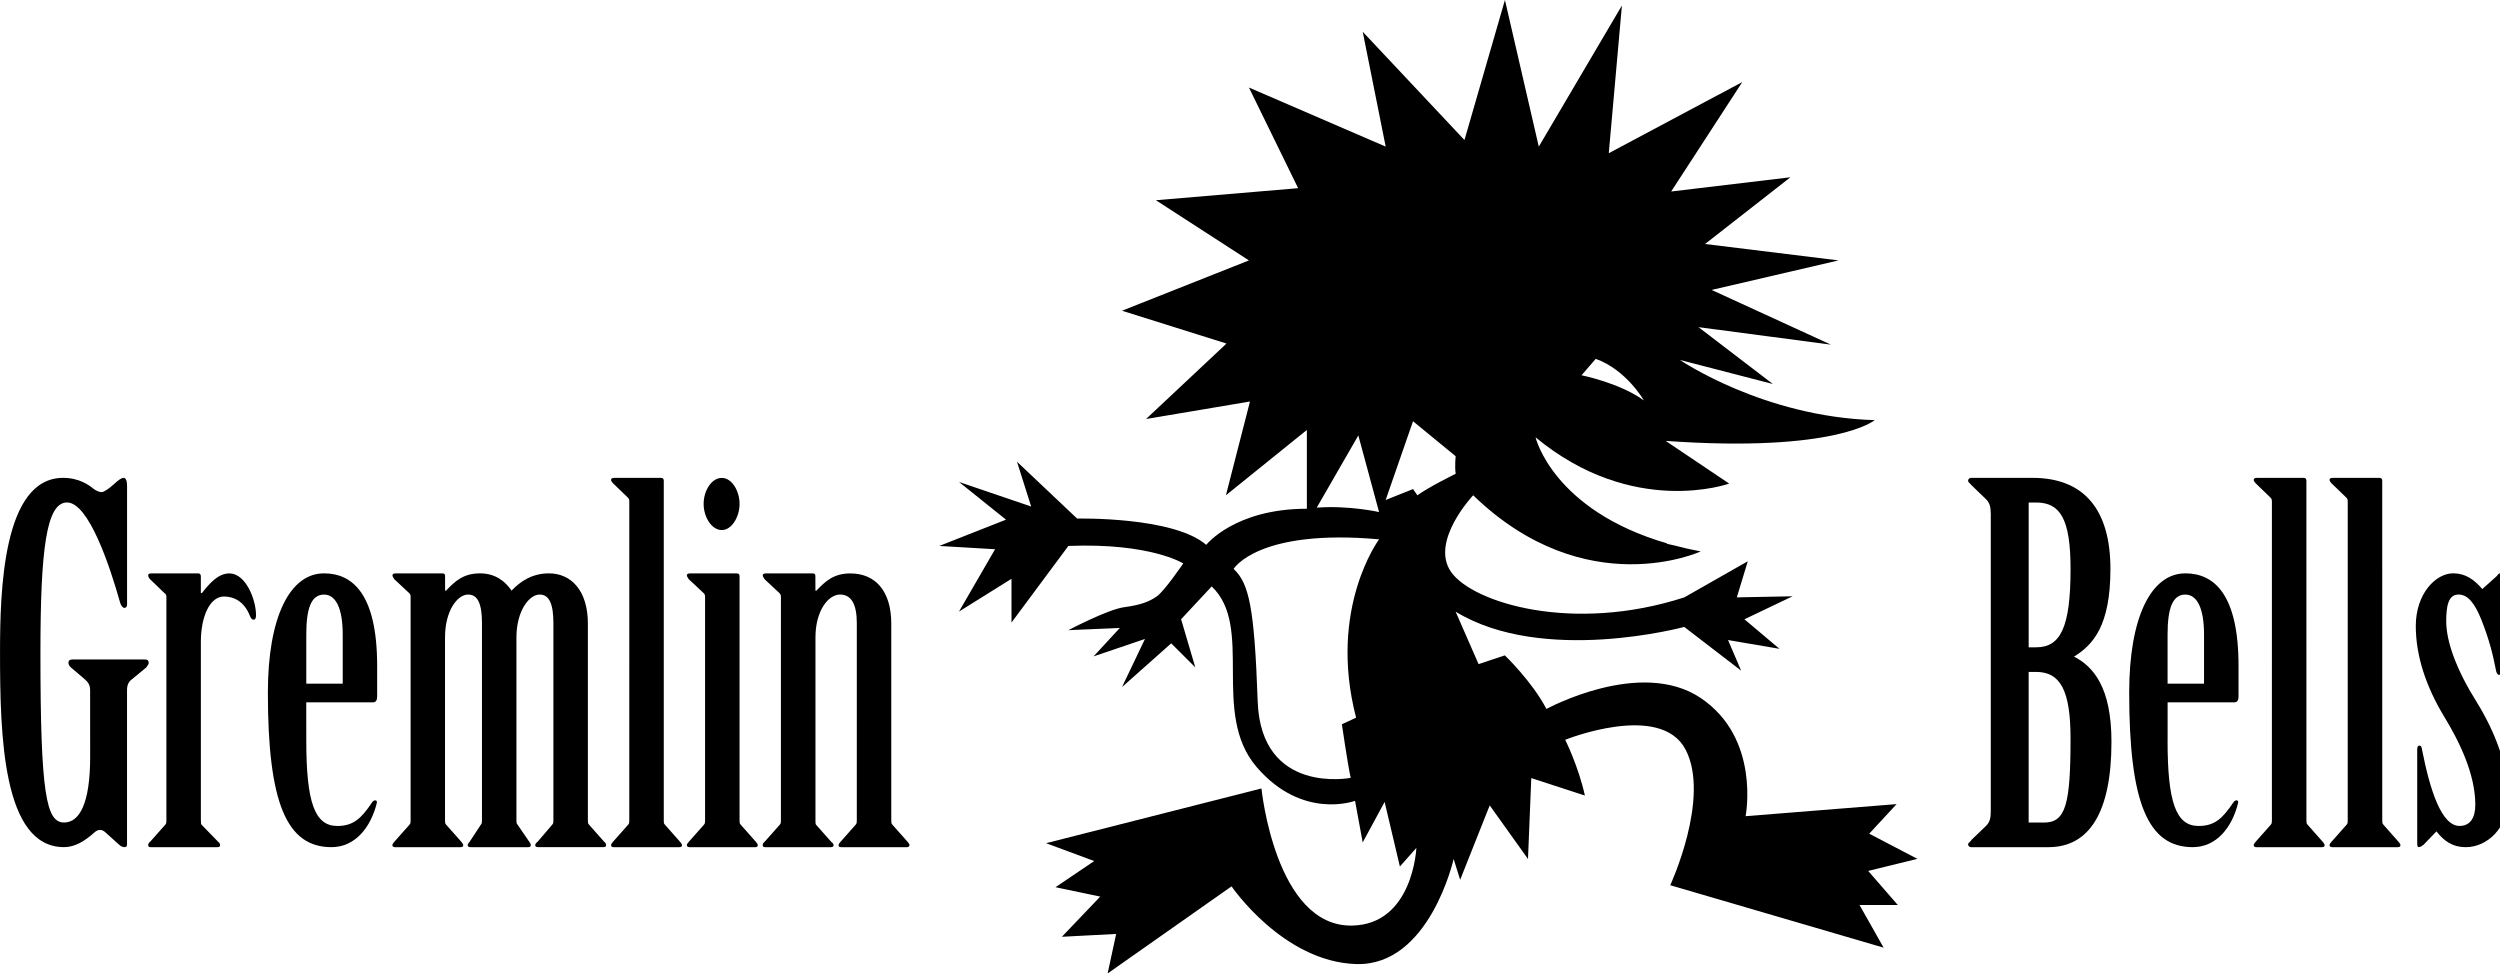 <?xml version="1.0" encoding="utf-8"?>
<!-- Generator: Adobe Illustrator 14.0.0, SVG Export Plug-In . SVG Version: 6.00 Build 43363)  -->
<svg version="1.2" baseProfile="tiny" id="Ebene_1" xmlns="http://www.w3.org/2000/svg" xmlns:xlink="http://www.w3.org/1999/xlink"
	 x="0px" y="0px" width="128.409px" height="50px" viewBox="12.886 5 128.409 50" xml:space="preserve">
<g id="Ebene_1_1_" display="none">
</g>
<g id="Ebene_2">
	<path d="M108.842,49.734l2.529-0.62l-2.475-1.293l1.406-1.519l-7.756,0.62c0,0,0.786-3.99-2.305-6.07
		c-3.092-2.077-7.925,0.563-7.925,0.563c-0.73-1.405-2.136-2.753-2.136-2.753l-1.349,0.449l-1.18-2.695
		c4.495,2.751,11.744,0.785,11.744,0.785l2.923,2.247l-0.674-1.573l2.641,0.45l-1.799-1.517l2.474-1.181l-2.865,0.056l0.563-1.854
		l-3.26,1.854c-5.731,1.855-10.847,0.282-11.97-1.292c-1.123-1.573,1.125-3.952,1.125-3.952c5.787,5.604,11.688,2.884,11.688,2.884
		c-0.47-0.088-0.917-0.19-1.336-0.302l-0.407-0.091l0.011-0.021c-5.868-1.708-6.753-5.448-6.753-5.448
		c5.02,4.157,9.946,2.378,9.946,2.378l-3.259-2.192c8.767,0.618,10.734-1.067,10.734-1.067c-5.732-0.169-10.003-3.092-10.003-3.092
		l4.773,1.237l-3.82-2.921l6.799,0.898l-6.125-2.81l6.518-1.517l-6.856-0.843l4.385-3.427l-6.125,0.731l3.652-5.621l-6.857,3.653
		l0.675-7.586l-4.27,7.249L90.185,5l-2.079,7.193l-5.226-5.562l1.18,5.9l-7.024-3.035l2.527,5.17l-7.306,0.618l4.778,3.092
		l-6.519,2.584l5.367,1.686l-4.132,3.876l5.338-0.899l-1.236,4.816l4.158-3.354v4.046c-3.709,0-5.169,1.855-5.169,1.855
		c-1.686-1.462-6.631-1.35-6.631-1.35l-3.09-2.922l0.73,2.304l-3.708-1.263l2.415,1.937l-3.427,1.35l2.865,0.169l-1.854,3.203
		l2.698-1.685v2.247l2.921-3.934c4.213-0.169,5.901,0.898,5.901,0.898s-0.956,1.405-1.349,1.685
		c-0.394,0.281-0.842,0.45-1.686,0.563c-0.842,0.112-2.865,1.18-2.865,1.18l2.642-0.113l-1.349,1.46l2.641-0.896l-1.18,2.472
		l2.527-2.247l1.238,1.235l-0.73-2.473l1.572-1.685c2.192,2.078-0.056,6.517,2.304,9.272c2.36,2.754,5.059,1.741,5.059,1.741
		l0.393,2.137l1.126-2.081l0.784,3.318l0.847-0.957c0,0-0.169,3.945-3.317,3.991c-3.933,0.056-4.64-7.043-4.64-7.043l-11.064,2.811
		l2.473,0.917l-1.987,1.344l2.296,0.482l-1.969,2.064l2.787-0.145L69.778,55l6.365-4.474c0,0,2.641,3.88,6.406,3.992
		c3.765,0.111,5.001-5.398,5.001-5.398l0.335,1.069l1.518-3.821l1.966,2.752l0.169-4.155l2.754,0.897
		c-0.336-1.517-1.012-2.864-1.012-2.864s4.89-1.967,6.183,0.503c1.292,2.475-0.787,6.967-0.787,6.967l10.959,3.207l-1.237-2.191
		h1.966L108.842,49.734z M94.848,23.432c1.574,0.562,2.474,2.136,2.474,2.136c-1.236-0.9-3.204-1.293-3.204-1.293L94.848,23.432z
		 M82.54,41.863l-0.73,0.337c0,0,0.283,1.965,0.452,2.754c0,0-4.608,0.899-4.777-3.933c-0.168-4.835-0.45-6.07-1.237-6.8
		c0,0,1.237-2.078,7.473-1.519C83.72,32.703,81.08,36.245,82.54,41.863z M80.518,31.074l2.137-3.708l1.065,3.935
		C83.72,31.301,82.189,30.952,80.518,31.074z M85.464,30.12l-1.406,0.561l1.406-4.045l2.191,1.798c0,0-0.056,0.506,0,0.9
		c0,0-1.405,0.694-1.967,1.106L85.464,30.12z"/>
	<g>
		<path d="M17.515,40.445c0-0.254-0.1-0.405-0.277-0.557l-0.71-0.606c-0.103-0.102-0.125-0.154-0.125-0.256
			c0-0.1,0.076-0.153,0.202-0.153h3.743c0.101,0,0.176,0.054,0.176,0.153c0,0.102-0.051,0.153-0.125,0.256l-0.734,0.606
			c-0.178,0.129-0.254,0.303-0.254,0.557v7.942c0,0.075-0.051,0.126-0.125,0.126c-0.102,0-0.202-0.053-0.254-0.102l-0.758-0.682
			c-0.103-0.075-0.153-0.101-0.254-0.101c-0.077,0-0.152,0.025-0.253,0.101c-0.53,0.48-1.037,0.783-1.594,0.783
			c-3.159,0-3.285-5.768-3.285-9.99c0-3.109,0.127-8.978,3.239-8.978c0.835,0,1.34,0.379,1.592,0.582
			c0.102,0.076,0.278,0.152,0.38,0.152c0.126,0,0.38-0.176,0.633-0.404c0.226-0.204,0.378-0.329,0.505-0.329
			c0.126,0,0.176,0.177,0.176,0.43v6.069c0,0.102-0.05,0.179-0.125,0.179c-0.101,0-0.177-0.102-0.227-0.254
			c-0.532-1.899-1.621-5.161-2.732-5.161c-1.062,0-1.366,2.402-1.366,7.739c0,7.283,0.305,8.7,1.214,8.7
			c0.785,0,1.34-0.962,1.34-3.365L17.515,40.445L17.515,40.445z"/>
		<path d="M23.205,47.122c0,0.102,0,0.179,0.024,0.229l0.86,0.885c0.076,0.051,0.101,0.126,0.101,0.178
			c0,0.076-0.052,0.101-0.153,0.101h-3.387c-0.102,0-0.153-0.024-0.153-0.101c0-0.052,0.025-0.127,0.101-0.178l0.785-0.885
			c0.05-0.053,0.05-0.128,0.05-0.229V35.665c0-0.099-0.023-0.152-0.101-0.201l-0.735-0.709c-0.076-0.075-0.1-0.152-0.1-0.202
			c0-0.076,0.051-0.1,0.151-0.1h2.429c0.076,0,0.125,0.049,0.125,0.151v0.859h0.052c0.404-0.504,0.834-1.011,1.416-1.011
			c0.834,0,1.366,1.339,1.366,2.147c0,0.128-0.026,0.229-0.127,0.229c-0.1,0-0.152-0.101-0.201-0.229
			c-0.278-0.683-0.785-0.96-1.315-0.96c-0.733,0-1.19,1.035-1.19,2.326V47.122L23.205,47.122z"/>
		<path d="M28.618,43.026c0,3.186,0.431,4.399,1.593,4.399c0.834,0,1.24-0.403,1.77-1.188c0.052-0.077,0.102-0.128,0.177-0.128
			c0.077,0,0.101,0.053,0.078,0.152c-0.304,1.214-1.09,2.252-2.327,2.252c-2.304,0-3.264-2.276-3.264-7.943
			c0-3.842,1.113-6.12,2.883-6.12c1.468,0,2.73,1.062,2.73,4.754v1.567c0,0.178-0.05,0.305-0.226,0.305h-3.416L28.618,43.026
			L28.618,43.026z M30.489,40.117v-2.528c0-1.341-0.354-2.049-0.96-2.049c-0.657,0-0.911,0.708-0.911,2.049v2.528H30.489z"/>
		<path d="M33.979,35.665c0-0.099-0.025-0.152-0.076-0.201l-0.759-0.709c-0.052-0.075-0.101-0.152-0.101-0.202
			c0-0.076,0.076-0.1,0.151-0.1h2.428c0.101,0,0.125,0.049,0.125,0.151v0.732h0.051c0.454-0.479,0.886-0.886,1.744-0.886
			c0.785,0,1.292,0.405,1.62,0.886c0.455-0.479,1.062-0.886,1.921-0.886c1.14,0,1.999,0.886,1.999,2.58v10.091
			c0,0.102,0,0.177,0.049,0.226l0.785,0.886c0.076,0.052,0.102,0.125,0.102,0.178c0,0.076-0.052,0.101-0.152,0.101h-3.338
			c-0.077,0-0.152-0.024-0.152-0.101c0-0.053,0.051-0.127,0.126-0.178l0.758-0.886c0.051-0.051,0.051-0.124,0.051-0.226V37.007
			c0-0.961-0.202-1.469-0.709-1.469c-0.532,0-1.19,0.835-1.19,2.201v9.383c0,0.102,0,0.179,0.053,0.229l0.606,0.885
			c0.052,0.051,0.077,0.126,0.077,0.178c0,0.076-0.052,0.101-0.153,0.101h-2.934c-0.078,0-0.154-0.024-0.154-0.101
			c0-0.052,0.052-0.127,0.101-0.178l0.582-0.885c0.052-0.053,0.052-0.128,0.052-0.229V37.007c0-0.961-0.203-1.469-0.709-1.469
			c-0.556,0-1.189,0.835-1.189,2.201v9.383c0,0.102,0,0.179,0.051,0.229l0.785,0.885c0.05,0.051,0.101,0.126,0.101,0.178
			c0,0.076-0.053,0.101-0.154,0.101H33.19c-0.076,0-0.151-0.024-0.151-0.101c0-0.052,0.051-0.127,0.102-0.178l0.784-0.885
			c0.051-0.053,0.051-0.128,0.051-0.229V35.665H33.979z"/>
		<path d="M46.979,47.122c0,0.102,0,0.179,0.052,0.229l0.783,0.885c0.053,0.051,0.101,0.126,0.101,0.178
			c0,0.076-0.05,0.101-0.151,0.101h-3.338c-0.078,0-0.154-0.024-0.154-0.101c0-0.052,0.053-0.127,0.101-0.178l0.785-0.885
			c0.051-0.053,0.051-0.128,0.051-0.229V30.759c0-0.102-0.024-0.151-0.076-0.202l-0.759-0.733c-0.05-0.051-0.101-0.125-0.101-0.176
			c0-0.077,0.077-0.102,0.154-0.102h2.428c0.076,0,0.125,0.05,0.125,0.152V47.122L46.979,47.122z"/>
		<path d="M49.103,35.665c0-0.099-0.024-0.152-0.077-0.201l-0.759-0.709c-0.051-0.075-0.102-0.152-0.102-0.202
			c0-0.076,0.078-0.1,0.154-0.1h2.428c0.076,0,0.125,0.049,0.125,0.151v12.518c0,0.102,0,0.179,0.053,0.229l0.782,0.885
			c0.051,0.051,0.101,0.126,0.101,0.178c0,0.076-0.051,0.101-0.152,0.101h-3.337c-0.076,0-0.154-0.024-0.154-0.101
			c0-0.052,0.051-0.127,0.102-0.178l0.784-0.885c0.05-0.053,0.05-0.128,0.05-0.229V35.665H49.103z M50.873,30.887
			c0,0.656-0.403,1.339-0.91,1.339c-0.532,0-0.936-0.683-0.936-1.339c0-0.684,0.404-1.34,0.936-1.34
			C50.47,29.546,50.873,30.204,50.873,30.887z"/>
		<path d="M54.769,35.338h0.05c0.455-0.479,0.885-0.885,1.745-0.885c1.267,0,2.101,0.885,2.101,2.578v10.091
			c0,0.102,0,0.179,0.05,0.229l0.785,0.885c0.05,0.051,0.102,0.126,0.102,0.178c0,0.076-0.076,0.101-0.154,0.101h-3.339
			c-0.101,0-0.15-0.024-0.15-0.101c0-0.052,0.049-0.127,0.102-0.178l0.781-0.885c0.053-0.053,0.053-0.128,0.053-0.229V37.007
			c0-0.961-0.278-1.469-0.86-1.469c-0.608,0-1.264,0.835-1.264,2.201v9.383c0,0.102,0,0.179,0.022,0.229l0.785,0.885
			c0.076,0.051,0.126,0.126,0.126,0.178c0,0.076-0.077,0.101-0.153,0.101h-3.34c-0.101,0-0.15-0.024-0.15-0.101
			c0-0.052,0.024-0.127,0.101-0.178l0.784-0.885c0.051-0.053,0.051-0.128,0.051-0.229V35.665c0-0.099-0.024-0.152-0.076-0.201
			l-0.758-0.709c-0.052-0.075-0.101-0.152-0.101-0.202c0-0.076,0.076-0.1,0.151-0.1h2.428c0.101,0,0.126,0.049,0.126,0.151
			L54.769,35.338L54.769,35.338z"/>
	</g>
	<g>
		<path d="M115.137,31.367c0-0.303-0.05-0.533-0.226-0.71l-0.759-0.733c-0.052-0.076-0.178-0.152-0.178-0.227
			c0-0.075,0.052-0.152,0.152-0.152h3.163c2.629,0,3.996,1.618,3.996,4.68c0,2.908-0.885,3.895-1.871,4.5
			c0.987,0.507,1.924,1.568,1.924,4.376c0,3.667-1.164,5.413-3.238,5.413h-3.972c-0.103,0-0.153-0.076-0.153-0.151
			c0-0.076,0.128-0.127,0.178-0.228l0.76-0.732c0.177-0.177,0.226-0.405,0.226-0.711V31.367H115.137z M117.086,38.248h0.381
			c1.239,0,1.77-0.989,1.77-4.022c0-2.58-0.532-3.415-1.77-3.415h-0.381V38.248z M117.086,47.25h0.783
			c1.115,0,1.367-0.911,1.367-4.326c0-2.479-0.532-3.412-1.77-3.412h-0.381V47.25z"/>
		<path d="M124.22,43.026c0,3.186,0.431,4.399,1.594,4.399c0.835,0,1.238-0.403,1.77-1.188c0.052-0.077,0.103-0.128,0.18-0.128
			c0.075,0,0.101,0.053,0.074,0.152c-0.302,1.214-1.088,2.252-2.326,2.252c-2.302,0-3.263-2.276-3.263-7.943
			c0-3.842,1.113-6.12,2.885-6.12c1.467,0,2.731,1.062,2.731,4.754v1.567c0,0.178-0.053,0.305-0.228,0.305h-3.415v1.949H124.22z
			 M126.093,40.117v-2.528c0-1.341-0.354-2.049-0.962-2.049c-0.656,0-0.91,0.708-0.91,2.049v2.528H126.093z"/>
		<path d="M131.352,47.122c0,0.102,0,0.179,0.053,0.229l0.781,0.885c0.052,0.051,0.101,0.126,0.101,0.178
			c0,0.076-0.051,0.101-0.152,0.101h-3.338c-0.077,0-0.153-0.024-0.153-0.101c0-0.052,0.054-0.127,0.101-0.178l0.784-0.885
			c0.05-0.053,0.05-0.128,0.05-0.229V30.759c0-0.102-0.023-0.151-0.074-0.202l-0.76-0.733c-0.05-0.051-0.101-0.125-0.101-0.176
			c0-0.077,0.076-0.102,0.153-0.102h2.427c0.076,0,0.127,0.05,0.127,0.152L131.352,47.122L131.352,47.122z"/>
		<path d="M135.247,47.122c0,0.102,0,0.179,0.053,0.229l0.781,0.885c0.052,0.051,0.101,0.126,0.101,0.178
			c0,0.076-0.051,0.101-0.152,0.101h-3.339c-0.076,0-0.153-0.024-0.153-0.101c0-0.052,0.053-0.127,0.102-0.178l0.785-0.885
			c0.049-0.053,0.049-0.128,0.049-0.229V30.759c0-0.102-0.021-0.151-0.075-0.202l-0.759-0.733c-0.05-0.051-0.102-0.125-0.102-0.176
			c0-0.077,0.077-0.102,0.153-0.102h2.429c0.076,0,0.126,0.05,0.126,0.152L135.247,47.122L135.247,47.122z"/>
		<path d="M141.391,39.461c0,0.1-0.052,0.2-0.151,0.2c-0.075,0-0.126-0.1-0.151-0.227c-0.152-0.782-0.33-1.544-0.761-2.628
			c-0.329-0.813-0.682-1.269-1.164-1.269c-0.529,0-0.631,0.609-0.631,1.368c0,1.063,0.532,2.504,1.545,4.122
			c0.96,1.545,1.643,3.313,1.643,4.956c0,1.568-1.111,2.53-2.175,2.53c-0.709,0-1.139-0.33-1.515-0.811l-0.658,0.684
			c-0.077,0.051-0.154,0.126-0.254,0.126c-0.052,0-0.076-0.077-0.076-0.178v-4.858c0-0.074,0.024-0.177,0.1-0.177
			c0.128,0,0.128,0.102,0.152,0.228c0.405,2.047,0.989,3.896,1.923,3.896c0.557,0,0.809-0.431,0.809-1.088
			c0-1.567-0.809-3.237-1.615-4.553c-0.912-1.519-1.442-3.086-1.442-4.629c0-1.646,1.012-2.705,1.924-2.705
			c0.608,0,1.06,0.302,1.492,0.808l0.732-0.655c0.053-0.052,0.101-0.152,0.179-0.152c0.05,0,0.101,0.124,0.101,0.254v4.756h-0.005
			V39.461z"/>
	</g>
</g>
</svg>
